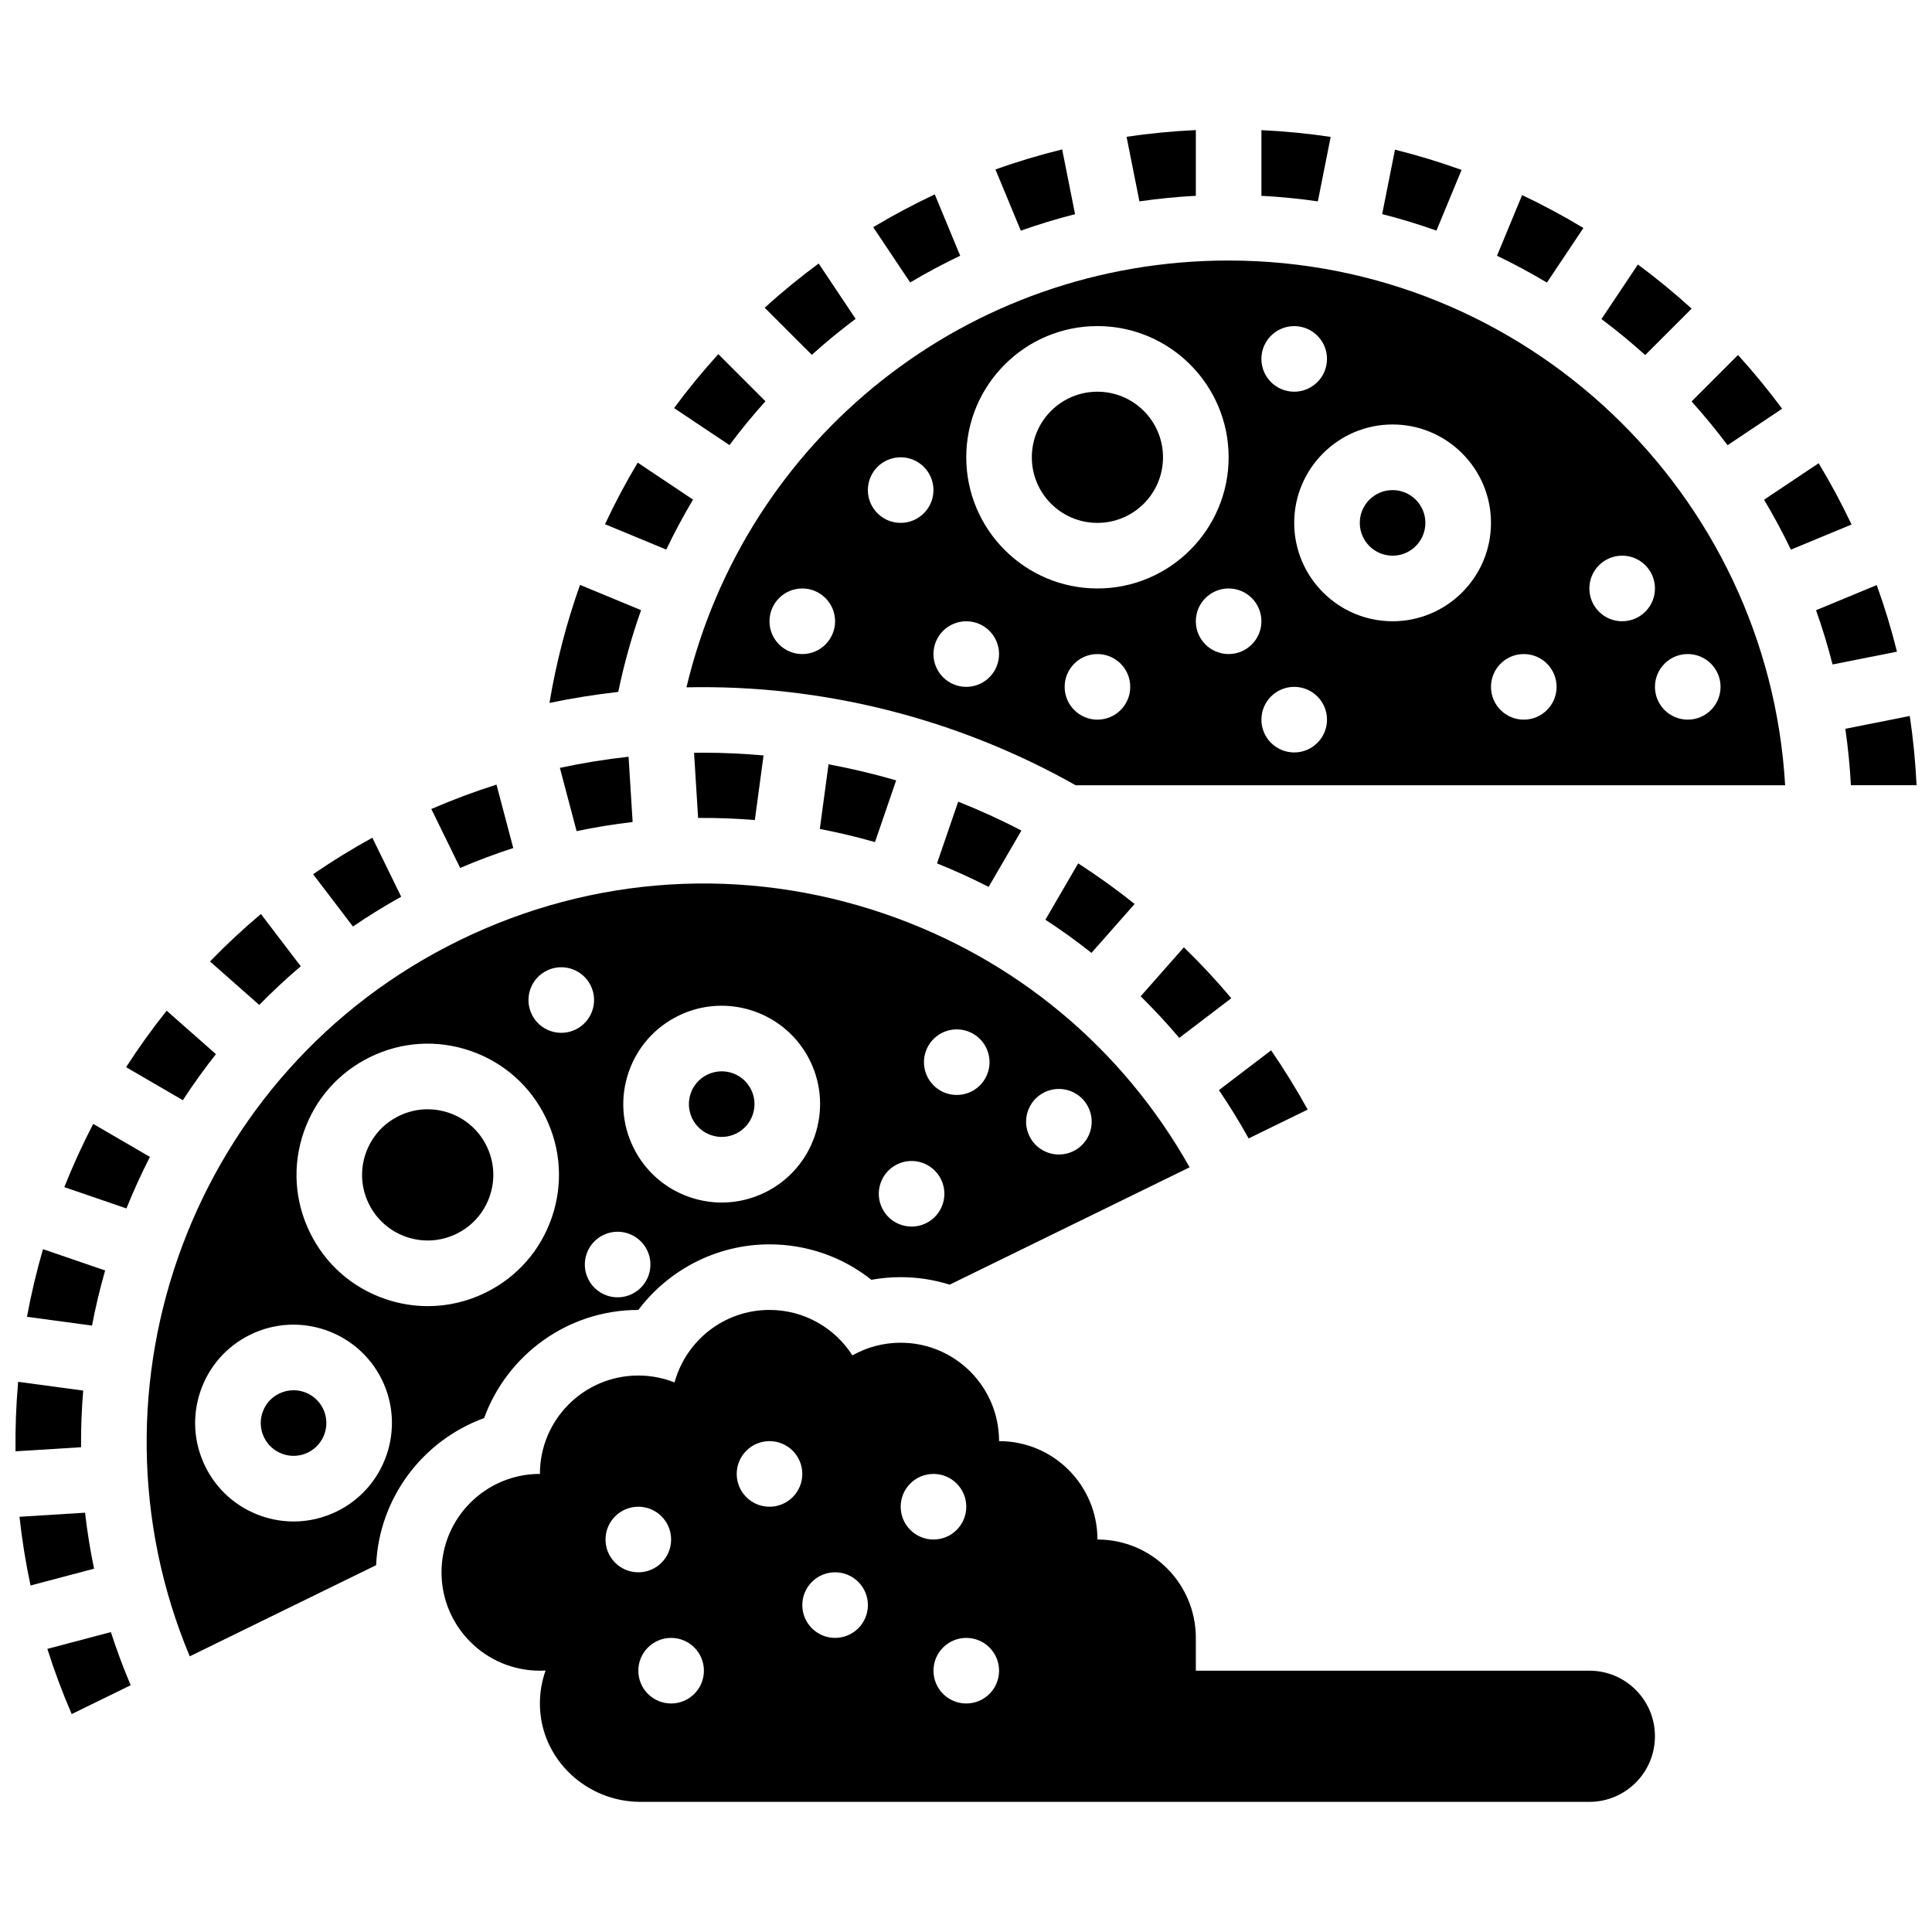 <?xml version="1.0" encoding="UTF-8"?>
<!-- Uploaded to: SVG Repo, www.svgrepo.com, Generator: SVG Repo Mixer Tools -->
<svg width="800px" height="800px" version="1.1" viewBox="144 144 512 512" xmlns="http://www.w3.org/2000/svg">
 <defs>
  <clipPath id="b">
   <path d="m148.09 510h18.906v19h-18.906z"/>
  </clipPath>
  <clipPath id="a">
   <path d="m633 333h18.902v20h-18.902z"/>
  </clipPath>
 </defs>
 <path d="m565.2 586.75h-104.29v-8.691c0-14.398-11.672-26.074-26.074-26.074 0-14.398-11.672-26.074-26.074-26.074 0-14.398-11.672-26.074-26.074-26.074-4.648 0-9.012 1.223-12.793 3.356-4.633-7.242-12.738-12.047-21.973-12.047-12.027 0-22.145 8.145-25.156 19.219-2.973-1.18-6.215-1.836-9.609-1.836-14.398 0-26.074 11.672-26.074 26.074-14.398 0-26.074 11.672-26.074 26.074 0 14.398 11.672 26.074 26.074 26.074 0.504 0 1.008-0.02 1.504-0.047-1.035 2.906-1.57 6.047-1.5 9.324 0.316 14.266 12.371 25.484 26.637 25.484h251.47c9.598 0 17.383-7.781 17.383-17.383 0.012-9.598-7.769-17.379-17.371-17.379zm-260.73-34.762c0-4.801 3.891-8.691 8.691-8.691s8.691 3.891 8.691 8.691c0 4.801-3.891 8.691-8.691 8.691s-8.691-3.894-8.691-8.691zm17.383 43.453c-4.801 0-8.691-3.891-8.691-8.691 0-4.801 3.891-8.691 8.691-8.691 4.801 0 8.691 3.891 8.691 8.691 0 4.801-3.891 8.691-8.691 8.691zm26.074-52.145c-4.801 0-8.691-3.891-8.691-8.691s3.891-8.691 8.691-8.691 8.691 3.891 8.691 8.691-3.891 8.691-8.691 8.691zm17.383 34.762c-4.801 0-8.691-3.891-8.691-8.691 0-4.801 3.891-8.691 8.691-8.691 4.801 0 8.691 3.891 8.691 8.691-0.004 4.801-3.894 8.691-8.691 8.691zm17.379-34.762c0-4.801 3.891-8.691 8.691-8.691s8.691 3.891 8.691 8.691-3.891 8.691-8.691 8.691c-4.797 0-8.691-3.894-8.691-8.691zm17.383 52.145c-4.801 0-8.691-3.891-8.691-8.691 0-4.801 3.891-8.691 8.691-8.691 4.801 0 8.691 3.891 8.691 8.691 0 4.801-3.891 8.691-8.691 8.691z"/>
 <path d="m346.85 250.34-12.488-12.488c-4.141 4.555-8.055 9.324-11.723 14.297l14.68 9.809c2.992-4.012 6.172-7.887 9.531-11.617z"/>
 <path d="m362.16 235.38c2.793-2.394 5.66-4.688 8.59-6.883l-9.797-14.664c-4.965 3.664-9.742 7.57-14.305 11.715l12.488 12.488c1-0.891 2.004-1.781 3.023-2.656z"/>
 <path d="m272.96 447.72c-2.039-4.172-5.582-7.297-9.973-8.805-1.848-0.633-3.758-0.949-5.656-0.949-2.609 0-5.207 0.594-7.625 1.777-4.172 2.039-7.297 5.582-8.805 9.973s-1.211 9.105 0.828 13.277c2.039 4.172 5.582 7.297 9.973 8.805 4.391 1.504 9.105 1.211 13.277-0.828s7.297-5.582 8.805-9.973c1.508-4.391 1.215-9.109-0.824-13.277z"/>
 <path d="m327.45 440.42c1.02 2.086 2.789 3.648 4.988 4.402 2.195 0.754 4.555 0.609 6.641-0.414 4.305-2.106 6.094-7.32 3.988-11.625-1.508-3.078-4.606-4.871-7.82-4.871-1.281 0-2.578 0.285-3.805 0.883-2.086 1.02-3.648 2.789-4.402 4.988-0.758 2.191-0.609 4.551 0.41 6.637z"/>
 <path d="m327.66 276.4-14.66-9.797c-3.156 5.266-6.043 10.715-8.668 16.32l16.234 6.723c2.16-4.519 4.527-8.938 7.094-13.246z"/>
 <path d="m496.64 180.28c-6.027-0.898-12.148-1.5-18.352-1.789v17.402c5.047 0.262 10.035 0.762 14.957 1.473z"/>
 <path d="m346.35 344.2c-5.328-0.469-10.68-0.73-16.055-0.73-0.785 0-1.574 0.023-2.363 0.031l1.074 17.262c5.008-0.043 10.023 0.141 15.031 0.559z"/>
 <path d="m460.91 195.89v-17.418c-6.203 0.289-12.324 0.887-18.359 1.773l3.406 17.117c4.945-0.715 9.934-1.207 14.953-1.473z"/>
 <path d="m398.46 211.77-6.734-16.254c-5.598 2.625-11.039 5.527-16.312 8.688l9.789 14.652c4.32-2.566 8.742-4.934 13.258-7.086z"/>
 <path d="m428.9 200.76-3.414-17.164c-6.016 1.48-11.914 3.25-17.684 5.309l6.719 16.219c4.723-1.668 9.52-3.129 14.379-4.363z"/>
 <path d="m313.16 491.15h0.012c8.039-10.684 20.809-17.383 34.754-17.383 9.992 0 19.441 3.375 27.004 9.391 2.555-0.465 5.152-0.699 7.762-0.699 4.523 0 8.883 0.699 12.988 1.988l63.582-31.098c-17.777-31.598-46.148-55.281-80.723-67.145-37.332-12.809-77.414-10.312-112.86 7.027-70.562 34.512-101.36 118.17-71.395 189.71l49.395-24.16c0.77-17.953 12.484-33.113 28.621-38.977 6.062-16.695 22.094-28.66 40.863-28.66zm107.64-57.688c4.312-2.109 9.516-0.324 11.625 3.988s0.324 9.516-3.988 11.625-9.516 0.324-11.625-3.988c-2.109-4.312-0.324-9.516 3.988-11.625zm-27.07-15.785c4.312-2.109 9.516-0.324 11.625 3.988s0.324 9.516-3.988 11.625-9.516 0.324-11.625-3.988c-2.109-4.309-0.324-9.516 3.988-11.625zm-11.969 34.879c4.312-2.109 9.516-0.324 11.625 3.988s0.324 9.516-3.988 11.625-9.516 0.324-11.625-3.988-0.324-9.516 3.988-11.625zm-71.164-24.418c2.258-6.586 6.949-11.898 13.207-14.961 12.91-6.316 28.559-0.949 34.879 11.965 6.316 12.914 0.949 28.562-11.969 34.879-3.621 1.77-7.516 2.664-11.434 2.664-2.848 0-5.711-0.473-8.484-1.426-6.586-2.262-11.898-6.949-14.961-13.207-3.059-6.254-3.5-13.324-1.238-19.914zm-6.738 43.168c4.312-2.109 9.516-0.324 11.625 3.988 2.109 4.312 0.324 9.516-3.988 11.625s-9.516 0.324-11.625-3.988c-2.109-4.309-0.324-9.516 3.988-11.625zm-14.934-70.094c4.312-2.109 9.516-0.324 11.625 3.988s0.324 9.516-3.988 11.625-9.516 0.324-11.625-3.988c-2.109-4.312-0.324-9.516 3.988-11.625zm-55.672 143.33c-3.621 1.77-7.516 2.664-11.434 2.664-2.848 0-5.711-0.473-8.484-1.426-6.586-2.262-11.898-6.949-14.961-13.207-3.059-6.254-3.5-13.328-1.242-19.918 2.258-6.586 6.949-11.898 13.207-14.961 12.91-6.316 28.559-0.949 34.879 11.965 6.316 12.922 0.949 28.566-11.965 34.883zm12.82-56.305c-8.785-3.012-15.867-9.266-19.945-17.609-4.082-8.34-4.668-17.773-1.652-26.555 3.012-8.785 9.266-15.867 17.609-19.945 8.34-4.082 17.77-4.668 26.555-1.652 8.785 3.012 15.867 9.266 19.945 17.609 4.082 8.34 4.668 17.773 1.652 26.555-3.012 8.785-9.266 15.867-17.609 19.945-4.828 2.363-10.023 3.555-15.242 3.555-3.801-0.004-7.613-0.633-11.312-1.902z"/>
 <path d="m201.22 423.36-13.047-11.516c-3.848 4.816-7.434 9.816-10.758 14.969l15.039 8.75c2.731-4.188 5.652-8.262 8.766-12.203z"/>
 <path d="m223.7 400.07-10.555-13.848c-4.738 3.981-9.234 8.18-13.492 12.574l13.051 11.523c3.496-3.566 7.156-6.988 10.996-10.25z"/>
 <path d="m183.73 450.59-15.031-8.746c-2.828 5.461-5.387 11.055-7.652 16.758l16.461 5.648c1.871-4.641 3.941-9.203 6.223-13.66z"/>
 <path d="m250.32 381.64-7.644-15.633c-5.445 2.988-10.68 6.219-15.703 9.672l10.559 13.852c4.109-2.793 8.367-5.434 12.789-7.891z"/>
 <path d="m280.02 368.74-4.445-16.809c-5.809 1.84-11.57 3.996-17.27 6.461l7.641 15.621c4.633-1.98 9.328-3.734 14.074-5.273z"/>
 <path d="m221.78 512.43c-1.281 0-2.578 0.285-3.805 0.883-2.086 1.02-3.648 2.789-4.402 4.988-0.754 2.195-0.605 4.555 0.414 6.641 1.02 2.086 2.789 3.648 4.988 4.402 2.195 0.754 4.555 0.605 6.641-0.414 4.305-2.106 6.094-7.32 3.988-11.625-1.508-3.082-4.606-4.875-7.824-4.875z"/>
 <path d="m156.55 580.97c1.84 5.809 3.984 11.578 6.449 17.277l15.637-7.648c-1.98-4.652-3.723-9.352-5.25-14.082z"/>
 <path d="m171.86 480.69-16.465-5.648c-1.715 5.894-3.129 11.879-4.246 17.926l17.234 2.328c0.938-4.922 2.102-9.793 3.477-14.605z"/>
 <path d="m313.89 305.7-16.176-6.699c-3.566 10.027-6.301 20.484-8.102 31.289 6.062-1.27 12.148-2.238 18.234-2.93 1.523-7.371 3.547-14.609 6.043-21.66z"/>
 <g clip-path="url(#b)">
  <path d="m166.05 512.52-17.242-2.328c-0.539 6.106-0.773 12.254-0.695 18.418l17.367-1.078c-0.039-5.023 0.156-10.035 0.57-15.012z"/>
 </g>
 <path d="m166.54 544.88-17.375 1.082c0.664 6.082 1.633 12.156 2.93 18.207l16.832-4.453c-1.027-4.93-1.816-9.883-2.387-14.836z"/>
 <path d="m521.74 282.57c0 4.801-3.891 8.691-8.691 8.691s-8.691-3.891-8.691-8.691c0-4.797 3.891-8.688 8.691-8.688s8.691 3.891 8.691 8.688"/>
 <path d="m296.81 364.26c4.918-1.035 9.871-1.84 14.844-2.418l-1.078-17.297c-6.078 0.664-12.156 1.652-18.203 2.945z"/>
 <path d="m452.21 265.19c0 9.598-7.785 17.379-17.383 17.379-9.602 0-17.383-7.781-17.383-17.379 0-9.602 7.781-17.383 17.383-17.383 9.598 0 17.383 7.781 17.383 17.383"/>
 <path d="m601.82 261.98 14.461-9.664c-3.664-4.941-7.559-9.695-11.691-14.238l-12.305 12.309c3.344 3.719 6.531 7.586 9.535 11.594z"/>
 <path d="m469.59 213.04c-69.117 0-127.91 46.953-143.67 113.11 36.195-0.789 71.887 8.312 103.14 25.953h188.02c-4.512-77.438-68.934-139.06-147.48-139.06zm17.383 17.383c4.801 0 8.691 3.891 8.691 8.691s-3.891 8.691-8.691 8.691c-4.801 0-8.691-3.891-8.691-8.691s3.894-8.691 8.691-8.691zm-130.36 86.91c-4.801 0-8.691-3.891-8.691-8.691s3.891-8.691 8.691-8.691 8.691 3.891 8.691 8.691-3.891 8.691-8.691 8.691zm26.07-34.766c-4.801 0-8.691-3.891-8.691-8.691s3.891-8.691 8.691-8.691c4.801 0 8.691 3.891 8.691 8.691s-3.891 8.691-8.691 8.691zm17.383 43.457c-4.801 0-8.691-3.891-8.691-8.691s3.891-8.691 8.691-8.691c4.801 0 8.691 3.891 8.691 8.691s-3.891 8.691-8.691 8.691zm34.766 8.691c-4.801 0-8.691-3.891-8.691-8.691 0-4.801 3.891-8.691 8.691-8.691s8.691 3.891 8.691 8.691c0 4.801-3.891 8.691-8.691 8.691zm0-34.766c-19.168 0-34.766-15.594-34.766-34.766 0-19.168 15.594-34.766 34.766-34.766 19.168 0 34.766 15.594 34.766 34.766-0.004 19.172-15.598 34.766-34.766 34.766zm34.762 17.383c-4.801 0-8.691-3.891-8.691-8.691s3.891-8.691 8.691-8.691 8.691 3.891 8.691 8.691-3.891 8.691-8.691 8.691zm17.383 26.074c-4.801 0-8.691-3.891-8.691-8.691 0-4.801 3.891-8.691 8.691-8.691 4.801 0 8.691 3.891 8.691 8.691 0 4.801-3.891 8.691-8.691 8.691zm26.074-34.766c-14.375 0-26.074-11.695-26.074-26.074s11.695-26.074 26.074-26.074c14.375 0 26.074 11.695 26.074 26.074s-11.695 26.074-26.074 26.074zm34.766 26.074c-4.801 0-8.691-3.891-8.691-8.691 0-4.801 3.891-8.691 8.691-8.691 4.801 0 8.691 3.891 8.691 8.691 0 4.801-3.891 8.691-8.691 8.691zm43.453-17.383c4.801 0 8.691 3.891 8.691 8.691 0 4.801-3.891 8.691-8.691 8.691s-8.691-3.891-8.691-8.691c0-4.801 3.891-8.691 8.691-8.691zm-8.691-17.383c0 4.801-3.891 8.691-8.691 8.691s-8.691-3.891-8.691-8.691 3.891-8.691 8.691-8.691 8.691 3.894 8.691 8.691z"/>
 <path d="m363.57 346.55-2.312 17.133c4.898 0.938 9.777 2.094 14.621 3.484l5.613-16.359c-5.894-1.715-11.875-3.137-17.922-4.258z"/>
 <g clip-path="url(#a)">
  <path d="m650.11 333.74-17.078 3.398c0.707 4.922 1.211 9.906 1.473 14.957h17.406c-0.297-6.203-0.902-12.324-1.801-18.355z"/>
 </g>
 <path d="m641.35 299.05-16.082 6.66c1.668 4.699 3.133 9.492 4.375 14.379l17.074-3.394c-1.492-6.008-3.293-11.891-5.367-17.645z"/>
 <path d="m625.96 266.76-14.465 9.668c2.562 4.293 4.938 8.703 7.109 13.234l16.074-6.66c-2.637-5.574-5.551-10.992-8.719-16.242z"/>
 <path d="m429.73 372.8-8.688 14.934c4.211 2.746 8.281 5.68 12.207 8.789l11.441-12.961c-4.812-3.848-9.809-7.438-14.961-10.762z"/>
 <path d="m531.33 189.03c-5.754-2.074-11.641-3.871-17.645-5.367l-3.394 17.074c4.883 1.242 9.676 2.707 14.379 4.375z"/>
 <path d="m457.74 395.05-11.457 12.98c3.574 3.512 6.988 7.188 10.234 11.023l13.793-10.512c-3.981-4.738-8.18-9.238-12.57-13.492z"/>
 <path d="m490.54 438.05c-2.988-5.445-6.227-10.672-9.684-15.695l-13.828 10.539c2.801 4.125 5.434 8.395 7.875 12.801z"/>
 <path d="m563.62 204.42c-5.25-3.168-10.668-6.082-16.242-8.719l-6.66 16.078c4.531 2.172 8.941 4.547 13.234 7.109z"/>
 <path d="m397.93 356.45-5.613 16.359c4.676 1.879 9.238 3.957 13.68 6.227l8.691-14.941c-5.457-2.832-11.051-5.379-16.758-7.644z"/>
 <path d="m592.3 225.79c-4.543-4.133-9.297-8.031-14.238-11.695l-9.66 14.457c4.012 3.004 7.875 6.191 11.594 9.539z"/>
</svg>